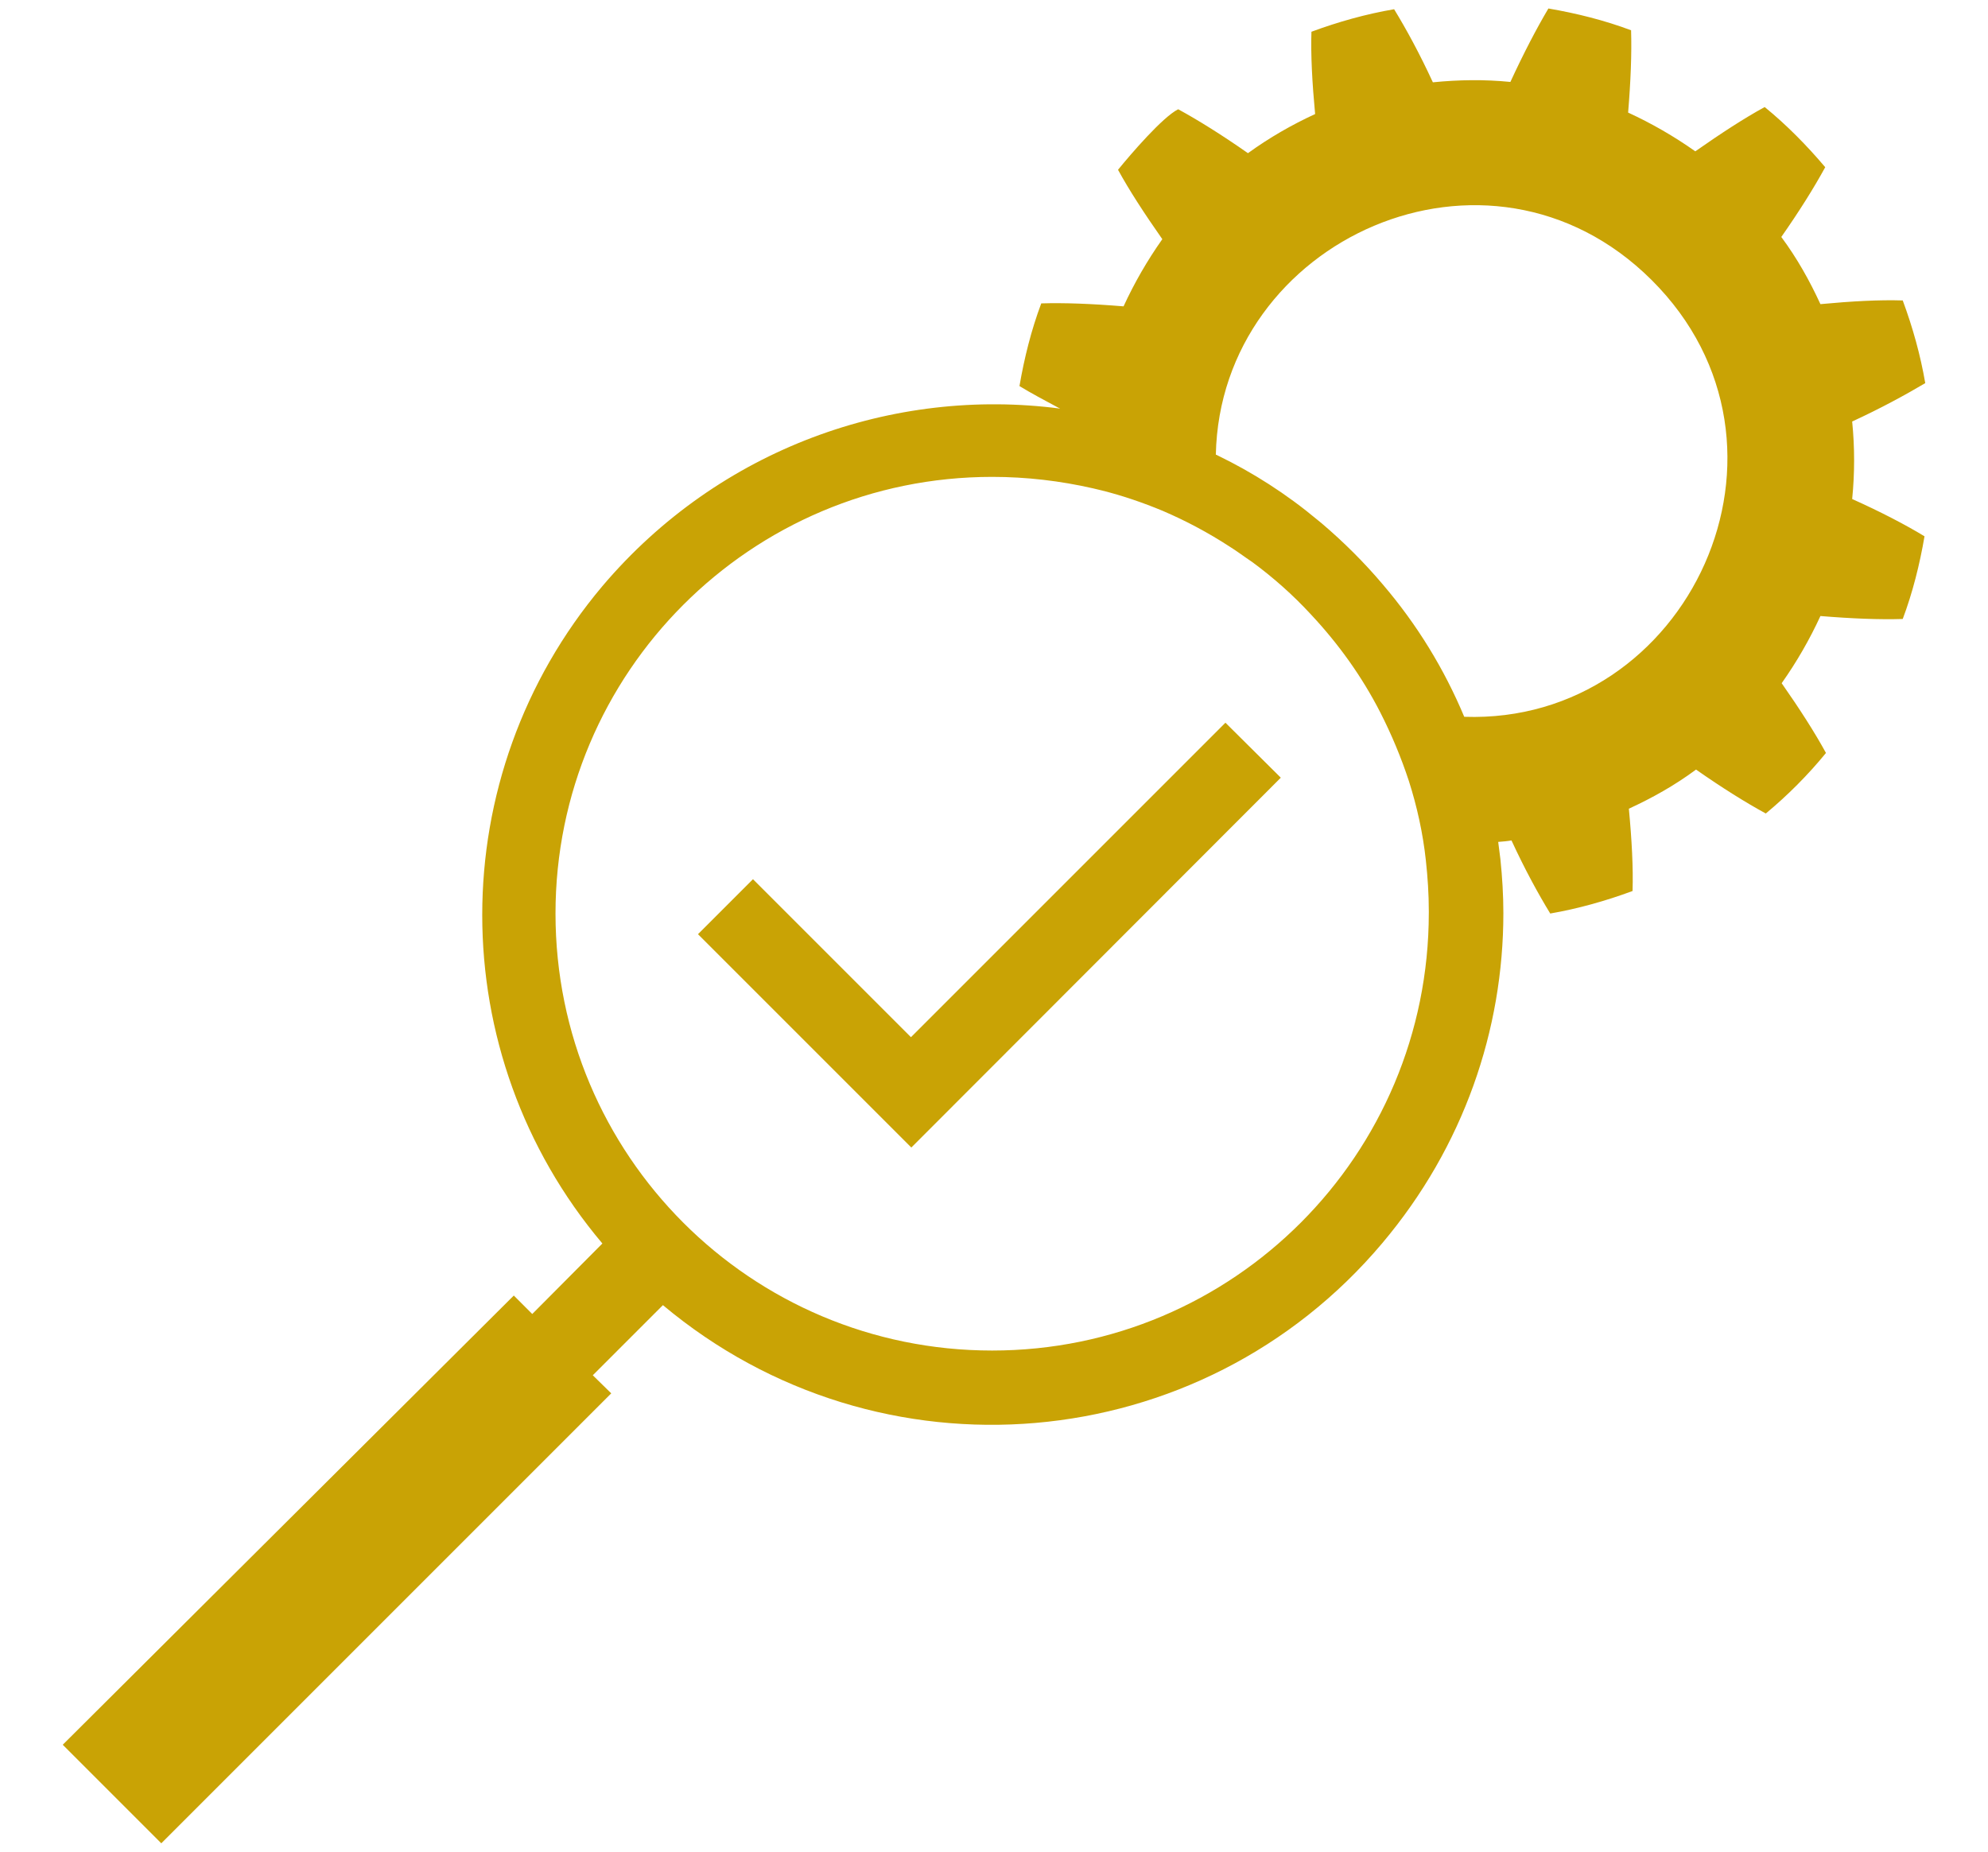 <?xml version="1.0" encoding="UTF-8"?> <!-- Generator: Adobe Illustrator 24.0.0, SVG Export Plug-In . SVG Version: 6.00 Build 0) --> <svg xmlns="http://www.w3.org/2000/svg" xmlns:xlink="http://www.w3.org/1999/xlink" id="Group_1_" x="0px" y="0px" viewBox="0 0 538.6 501.7" style="enable-background:new 0 0 538.6 501.7;" xml:space="preserve"> <style type="text/css"> .st0{fill-rule:evenodd;clip-rule:evenodd;fill:#C9A305;} .st1{fill:#C9A305;} </style> <g id="Group"> <path class="st0" d="M501.8,114.2c7.8-3.6,14.4-7.2,19.8-10.4c-1.3-7.6-3.4-15.1-6.1-22.4c-6.3-0.2-13.8,0.2-22.3,1 c-2.9-6.3-6.3-12.4-10.6-18.2c4.9-7,8.9-13.4,11.9-18.9c-5-5.9-10.4-11.4-16.4-16.3c-5.5,3-11.8,7.1-18.8,12 c-5.8-4.1-11.9-7.6-18.2-10.5c0.7-8.5,1-16,0.8-22.3c-7.2-2.7-14.8-4.6-22.4-5.9c-3.2,5.4-6.7,12.1-10.3,19.9c-7-0.7-14-0.6-21,0.1 c-3.6-7.8-7.2-14.4-10.5-19.8c-7.6,1.3-15.1,3.4-22.4,6.1c-0.2,6.3,0.2,13.8,1,22.3c-6.3,2.9-12.4,6.4-18.2,10.6 c-7-4.9-13.4-8.9-18.9-11.9c-4.2,2.1-12.8,12.1-16.3,16.4c3,5.5,7.1,11.8,12,18.8c-4.1,5.8-7.6,11.9-10.5,18.2 c-8.5-0.7-16.1-1-22.3-0.8c-2.7,7.2-4.6,14.8-5.9,22.4c3.1,1.9,6.7,3.8,10.6,5.9c0.1,0,0.2,0.1,0.4,0.2 c-45.1-5.9-92.3,10.7-124,48.1c-43.4,51.5-43.4,126.7,0,178.1l-19,19.1l-5-5L17,472.7l26.7,26.7l121.9-121.9l-5-4.9l19-19 c58.6,49.1,145.7,41.6,194.9-16.8c22.1-26.2,32.8-57.9,32.8-89.4c0-4.9-0.3-9.7-0.8-14.6c-0.2-1.6-0.4-3.2-0.6-4.7l0,0 c1.2-0.1,2.5-0.2,3.6-0.4c3.6,7.8,7.2,14.4,10.5,19.8c7.5-1.3,15-3.4,22.3-6.1c0.2-6.3-0.2-13.8-1-22.3c6.3-2.9,12.4-6.3,18.2-10.6 c7,4.9,13.4,8.9,18.9,11.9c5.9-4.9,11.4-10.4,16.3-16.4c-3-5.5-7.1-11.9-12-18.9c4.1-5.8,7.6-11.9,10.5-18.2 c8.5,0.7,16.1,1,22.3,0.8c2.7-7.2,4.6-14.8,5.9-22.4c-5.1-3.1-11.8-6.6-19.6-10.1C502.5,128.2,502.5,121.2,501.8,114.2z M387.1,247.3c0,65.6-52.9,118.6-118.3,118.6S150.5,313,150.5,247.5c0-65.3,52.9-118.3,118.3-118.3c9.4,0,18.5,1.1,27.3,3.1 c0.8,0.2,1.7,0.4,2.5,0.6c5.6,1.4,11.1,3.3,16.4,5.5c6.3,2.7,12.3,5.9,18,9.6c2.1,1.3,4.2,2.9,6.3,4.3c5.7,4.2,11,8.9,15.8,14.1 c7.5,8,13.9,16.9,18.9,26.7c3,5.9,5.6,12.1,7.7,18.5c2.2,6.9,3.8,14.1,4.6,21.5c0.5,4.6,0.8,9.1,0.8,13.8L387.1,247.3L387.1,247.3z M396.7,194.2C396.7,194.2,396.6,194.2,396.7,194.2c-5.4-12.9-12.7-24.9-22.1-35.9c-4.9-5.8-10.5-11.4-16.5-16.5 c-0.4-0.3-0.7-0.6-1.1-0.9c-8.5-7.1-17.6-12.9-27.1-17.5c-0.2-0.1-0.3-0.2-0.5-0.2c1.2-58.3,73.8-91.3,118-47.4 C492.8,120.9,457.5,196.3,396.7,194.2z"></path> <path class="st1" d="M246.8,281L204,238.2l-14.9,14.9l57.8,57.8L347,210.7l-15-14.9L246.8,281z"></path> </g> </svg> 